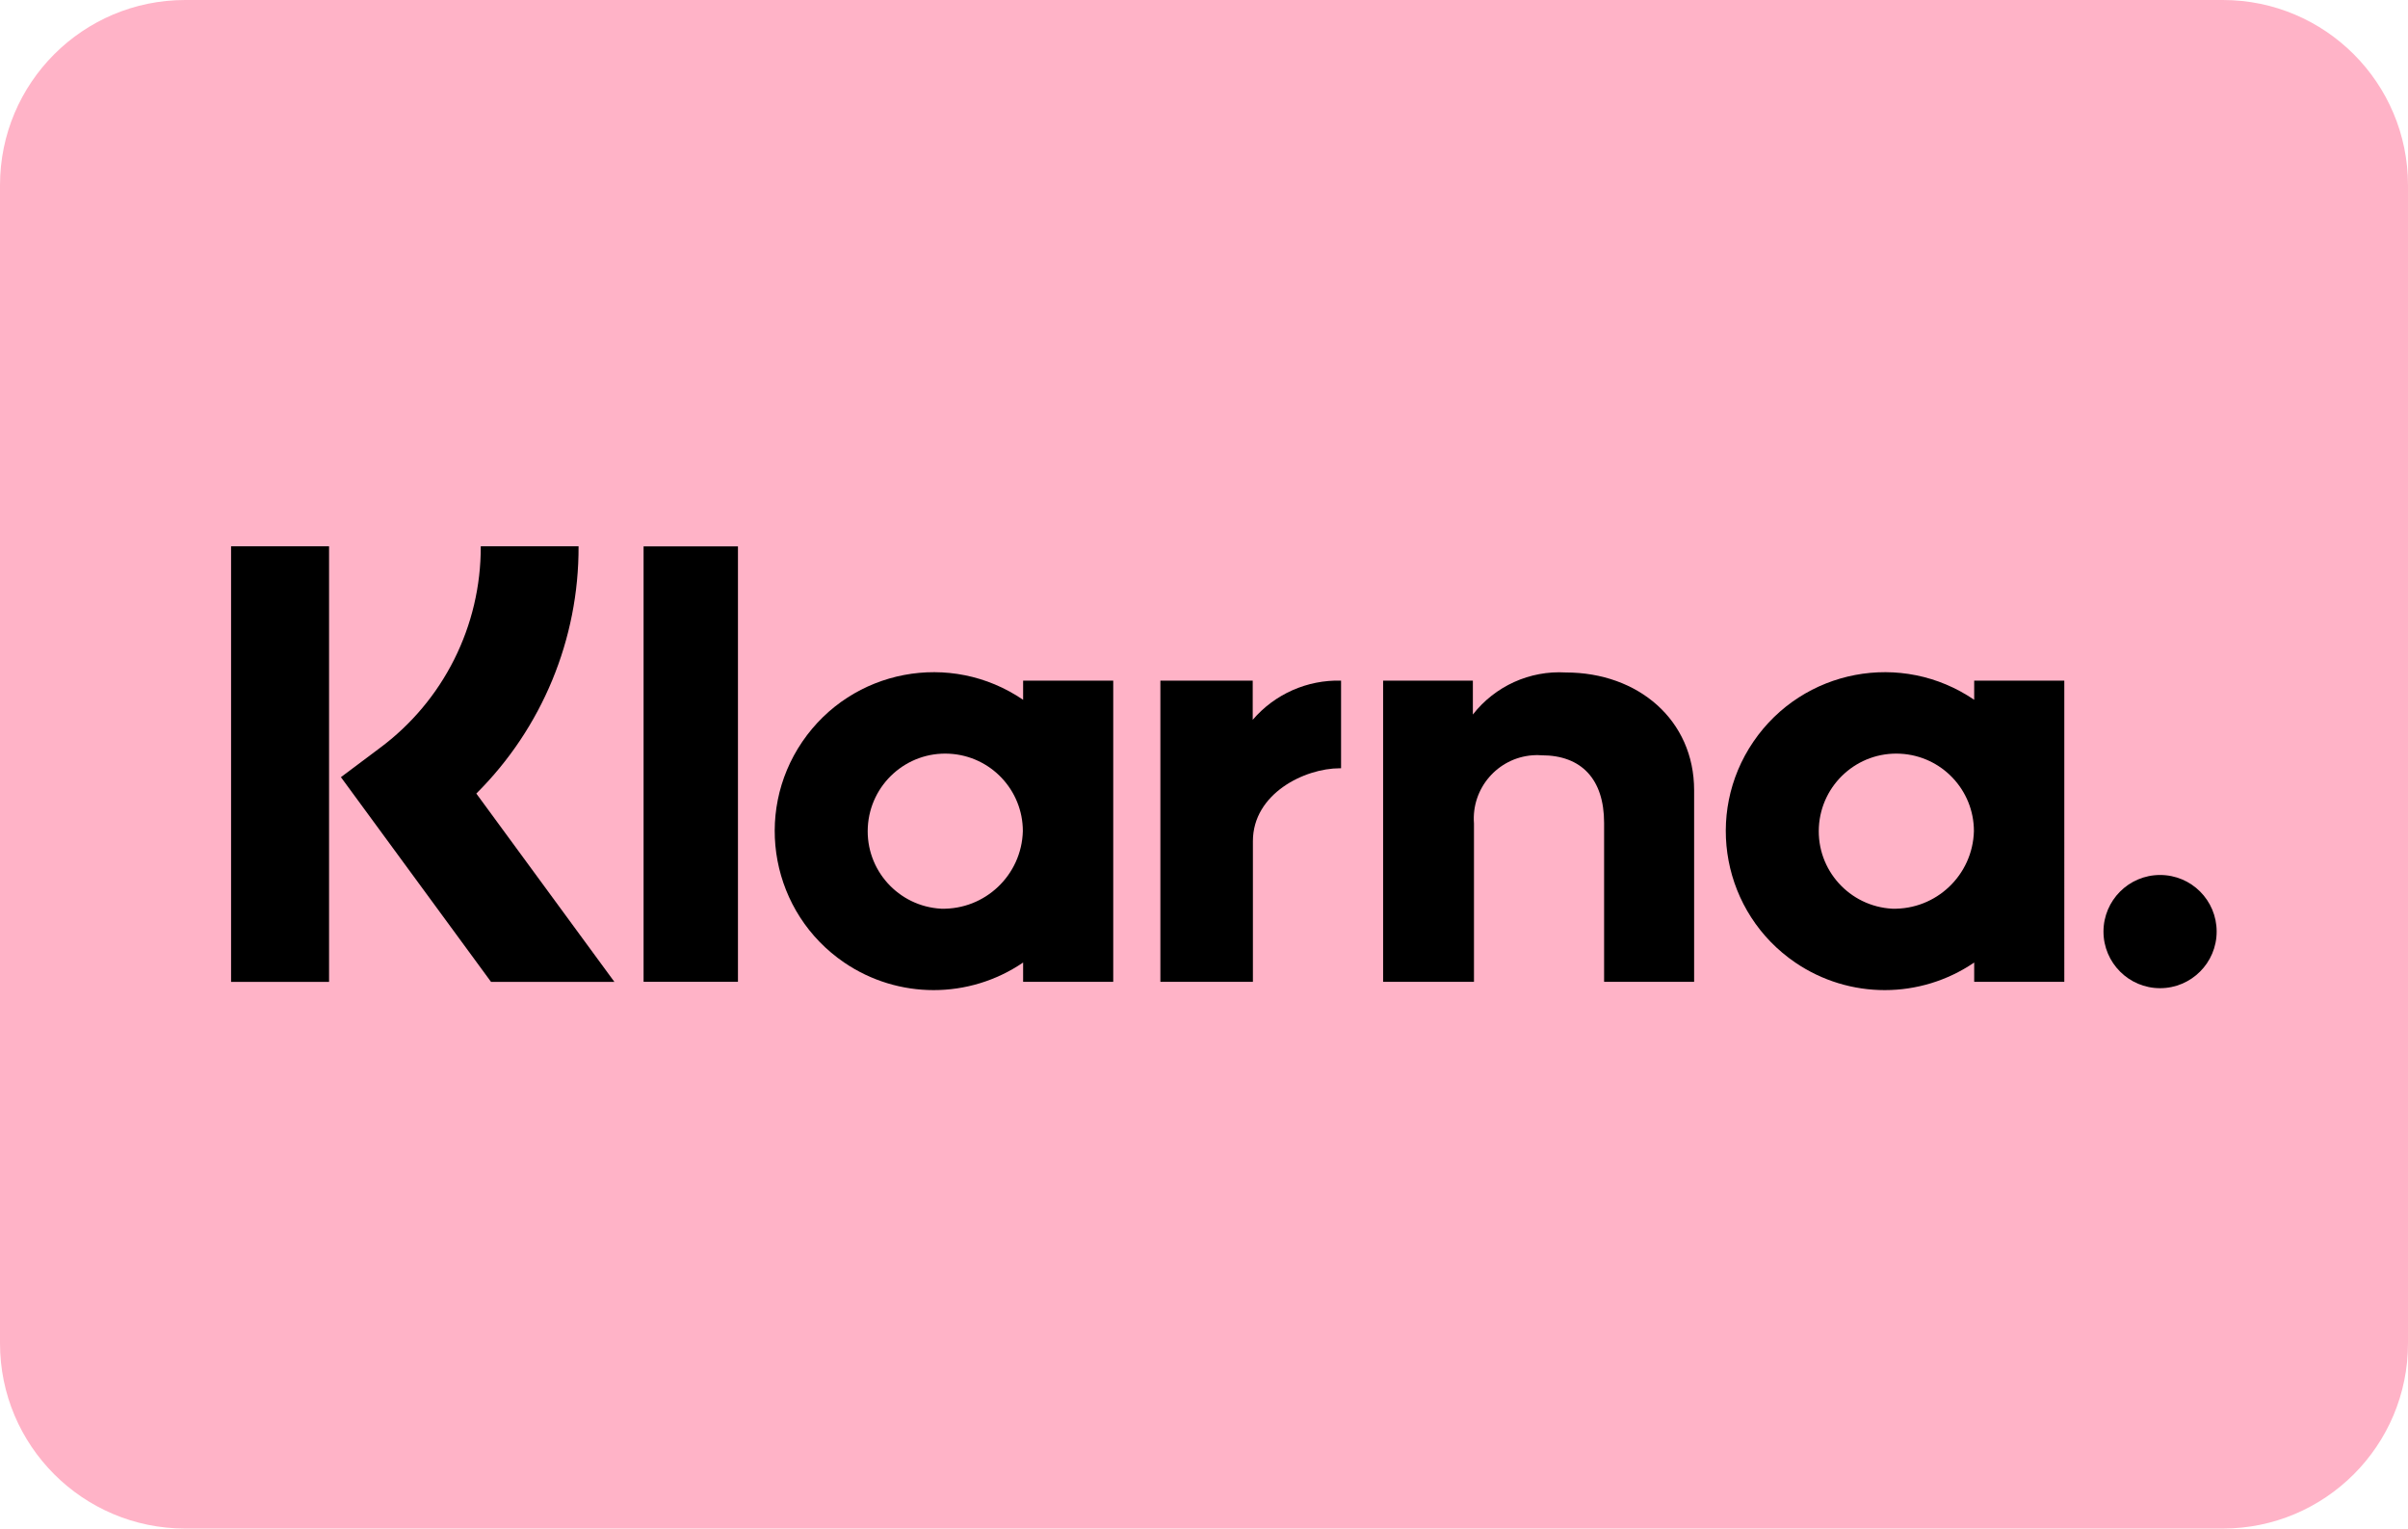 <?xml version="1.0" encoding="UTF-8"?>
<!-- Generator: Adobe Adobe Illustrator 24.2.0, SVG Export Plug-In . SVG Version: 6.00 Build 0)  -->
<svg xmlns="http://www.w3.org/2000/svg" xmlns:xlink="http://www.w3.org/1999/xlink" version="1.1" id="Layer_1" x="0px" y="0px" width="260px" height="165px" viewBox="0 0 260 165" style="enable-background:new 0 0 260 165;" xml:space="preserve">
<style type="text/css">
	.st0{fill:#FFFFFF;}
	.st1{fill:#001C64;}
	.st2{fill:#0070E0;}
	.st3{fill:#003087;}
	.st4{fill:#FFB3C7;}
	.st5{fill:#CCCCCC;}
	.st6{fill:#2B2B2B;}
	.st7{fill:#FF5A00;}
	.st8{fill:#EB001B;}
	.st9{fill:#F79E1B;}
	.st10{fill:#666666;}
	.st11{fill:#A1A1A1;}
	.st12{fill:#D6D6D6;}
	.st13{fill:#1434CB;}
	.st14{fill:#8A8A8A;}
	.st15{fill:#006FCF;}
	.st16{fill:#404040;}
	.st17{fill:#B8B8B8;}
	.st18{fill:#757575;}
</style>
<g>
	<path class="st4" d="M0,145V20C0,8.95,8.95,0,20,0h220c11.05,0,20,8.95,20,20v125c0,11.05-8.95,20-20,20H20   C8.95,165,0,156.05,0,145z"></path>
	<g>
		<g id="Lager_2">
			<g id="Layer_1_1_">
				<path d="M213.16,75.54c-7.83-5.34-18.5-3.31-23.84,4.52c-5.34,7.83-3.31,18.5,4.52,23.84c5.83,3.97,13.49,3.97,19.32,0v2.08      h9.73V73.47h-9.73V75.54z M204.31,98.09c-4.62-0.25-8.17-4.19-7.92-8.81c0.25-4.62,4.19-8.17,8.81-7.92      c4.45,0.24,7.93,3.91,7.93,8.36C213,94.47,209.05,98.21,204.31,98.09z"></path>
				<rect x="69.49" y="58.98" width="10.19" height="47"></rect>
				<path d="M169.06,72.59c-3.89-0.23-7.63,1.47-10.03,4.54v-3.66h-9.69v32.51h9.81V88.89c-0.29-3.78,2.54-7.07,6.31-7.36      c0.33-0.03,0.66-0.03,1,0c4.28,0,6.74,2.56,6.74,7.3v17.15h9.72V85.3C182.92,77.74,176.9,72.59,169.06,72.59z"></path>
				<path d="M110.47,75.54c-7.83-5.34-18.5-3.31-23.84,4.52c-5.34,7.83-3.31,18.5,4.52,23.84c5.83,3.97,13.49,3.97,19.32,0v2.08      h9.73V73.47h-9.73V75.54z M101.62,98.09c-4.62-0.25-8.17-4.19-7.92-8.81c0.25-4.62,4.19-8.17,8.81-7.92      c4.45,0.24,7.93,3.91,7.93,8.36C110.31,94.47,106.36,98.21,101.62,98.09L101.62,98.09z"></path>
				<path d="M135.26,77.7v-4.23h-9.97v32.51h9.99V90.8c0-5.12,5.55-7.87,9.4-7.87c0.04,0,0.08,0,0.12,0v-9.46      C141.15,73.37,137.64,74.92,135.26,77.7z"></path>
				<path d="M233.23,94.45c-3.37,0-6.11,2.74-6.11,6.11c0,3.37,2.74,6.11,6.11,6.11c3.37,0,6.11-2.74,6.11-6.11      C239.34,97.18,236.61,94.45,233.23,94.45C233.23,94.45,233.23,94.45,233.23,94.45z"></path>
				<path d="M62.47,58.97H51.91c0.03,8.59-4.02,16.68-10.92,21.79l-4.18,3.13l16.21,22.1h13.32L51.43,85.66      C58.53,78.6,62.51,68.98,62.47,58.97z"></path>
				<rect x="24.95" y="58.97" width="10.58" height="47.02"></rect>
			</g>
		</g>
	</g>
</g>
</svg>

